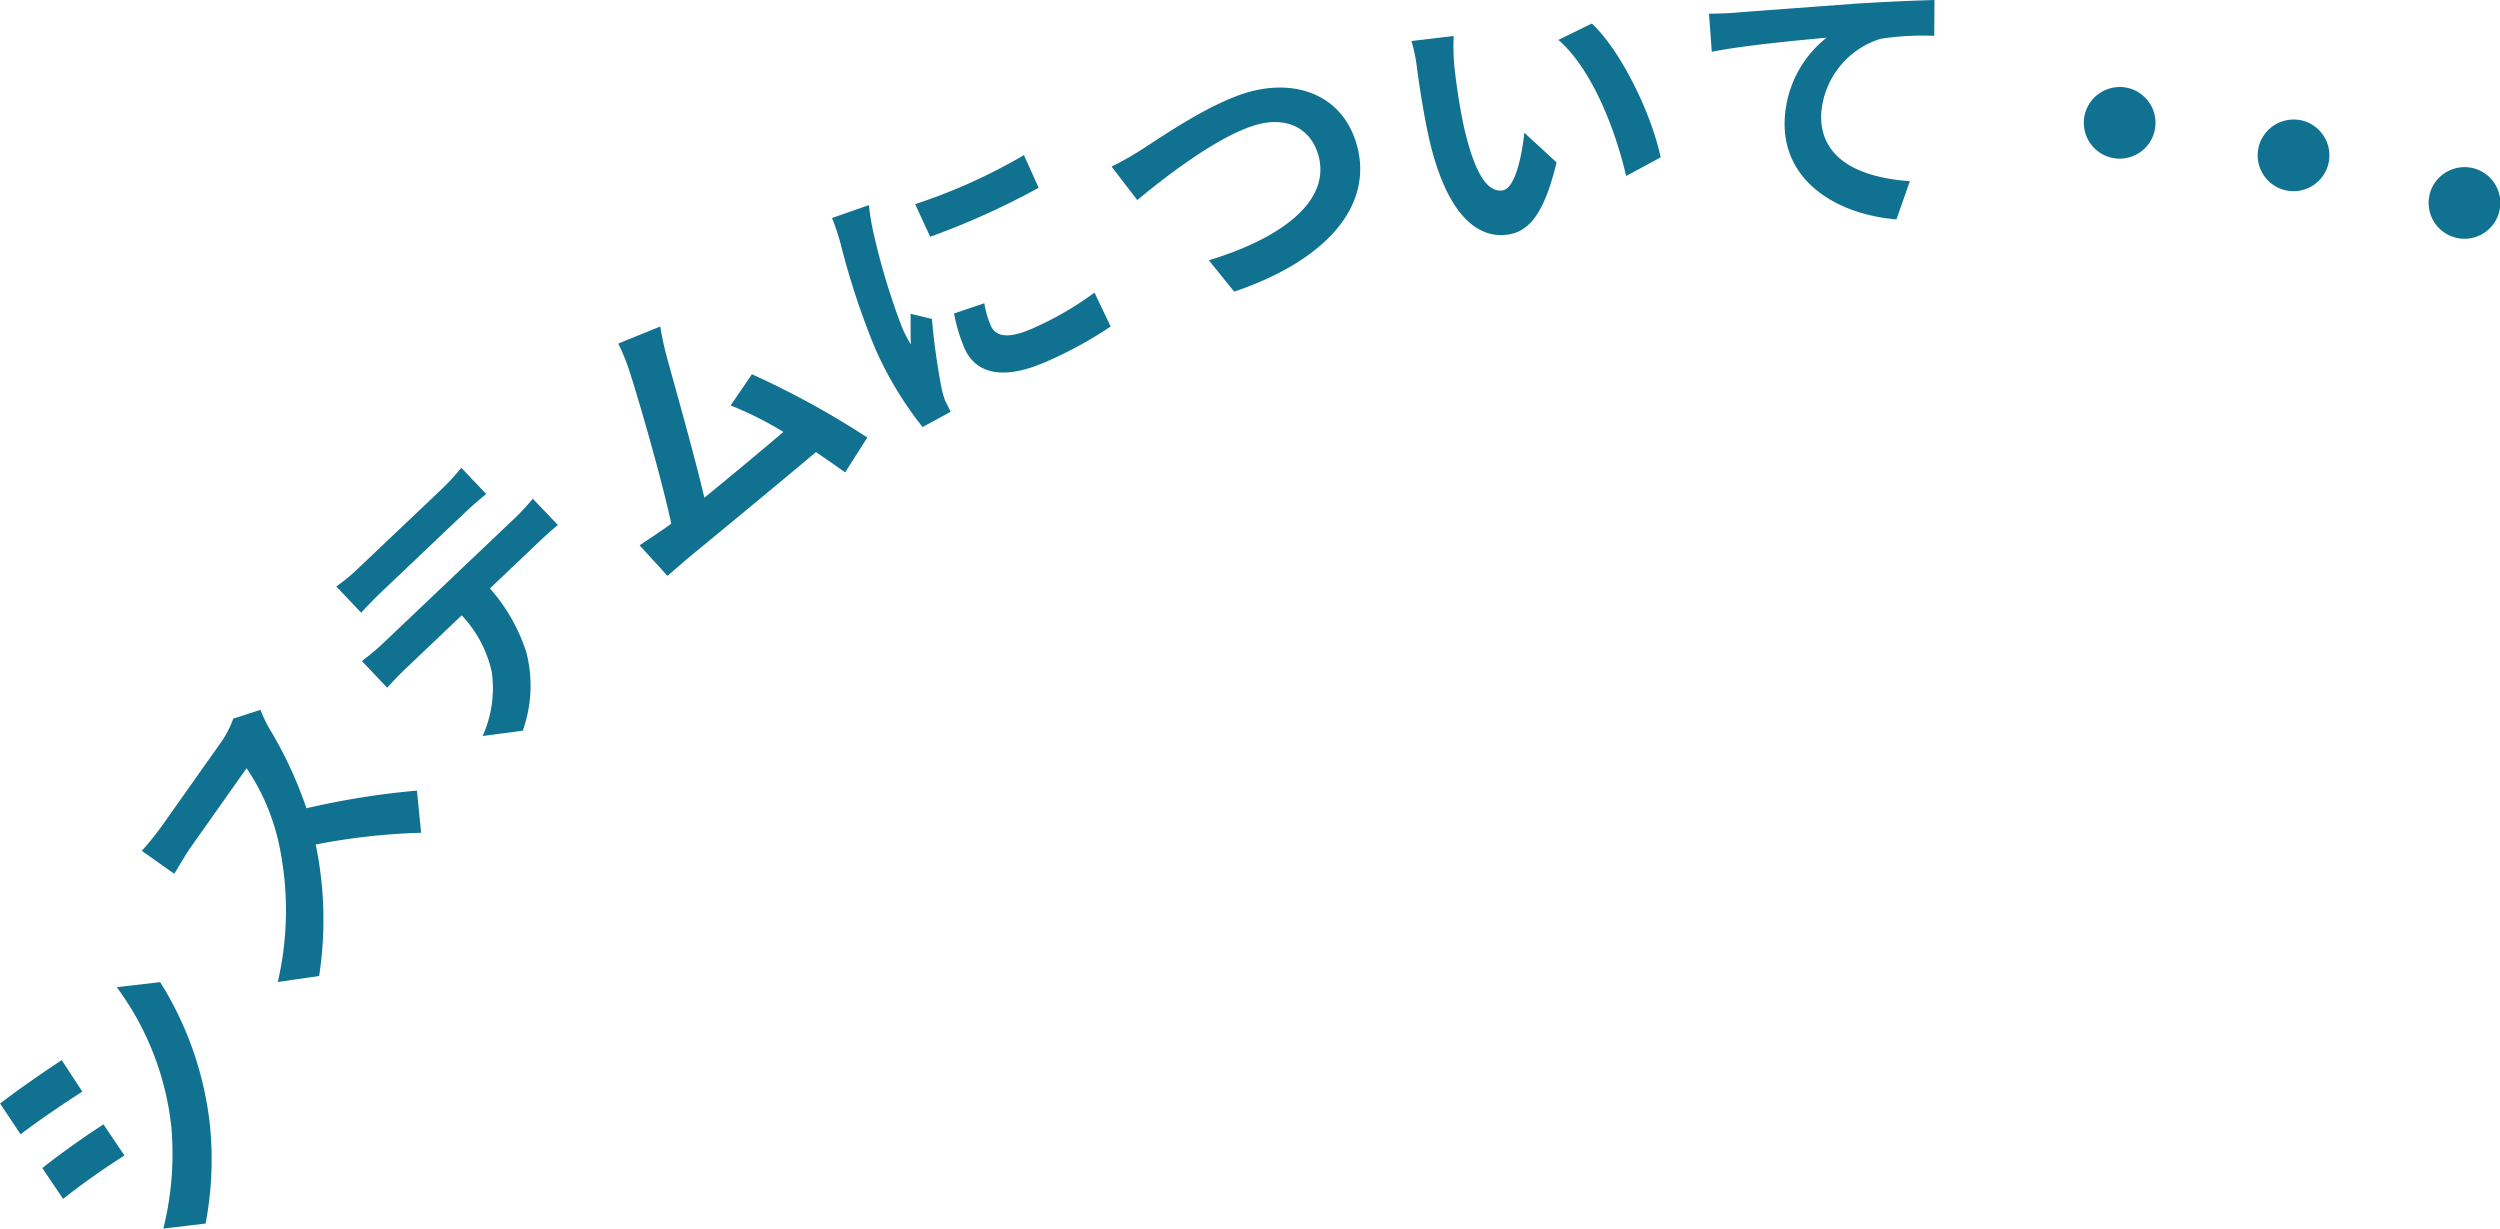 <svg xmlns="http://www.w3.org/2000/svg" width="178.562" height="87.75" viewBox="0 0 178.562 87.75">
  <defs>
    <style>
      .cls-1 {
        fill: #107191;
        fill-rule: evenodd;
      }
    </style>
  </defs>
  <path id="problem-intro-title-system.svg" class="cls-1" d="M189.478,1454.01l1.465,2.2c1.193-.93,3.252-2.32,4.405-3.05l-1.468-2.25C192.814,1451.6,190.671,1453.08,189.478,1454.01Zm11.659,8.93,3.016-.36a24.353,24.353,0,0,0,.3-7.12,24.09,24.09,0,0,0-3.544-10.12l-3.1.36a20.433,20.433,0,0,1,3.908,10.08A22.205,22.205,0,0,1,201.137,1462.94Zm-8.644-4.32,1.483,2.2a53.134,53.134,0,0,1,4.383-3.1l-1.5-2.22C195.8,1456.17,193.675,1457.66,192.493,1458.62Zm13.637-32.1a7.225,7.225,0,0,1-.989,1.85l-4.066,5.75a21.4,21.4,0,0,1-1.477,1.84l2.318,1.64c0.227-.35.764-1.32,1.249-2l3.916-5.54a15.52,15.52,0,0,1,2.279,5.26,22.667,22.667,0,0,1-.05,10.01l2.953-.43a26.386,26.386,0,0,0-.245-9.39,45.781,45.781,0,0,1,7.531-.84l-0.3-3.01a56.545,56.545,0,0,0-7.892,1.26,29.077,29.077,0,0,0-2.677-5.74,9.617,9.617,0,0,1-.608-1.29Zm16.445-14.62c0.507-.49,1.086-0.98,1.62-1.43l-1.777-1.87a15.928,15.928,0,0,1-1.469,1.59l-5.827,5.53a13.612,13.612,0,0,1-1.633,1.36l1.777,1.87c0.407-.44.989-1.05,1.5-1.53Zm-5.781,9.27c-0.449.43-1,.87-1.474,1.24l1.805,1.9c0.378-.42.916-0.99,1.336-1.38l3.987-3.79a8.578,8.578,0,0,1,2.146,4.05,8.313,8.313,0,0,1-.653,4.57l2.867-.38a9.592,9.592,0,0,0,.268-5.55,12.744,12.744,0,0,0-2.613-4.61l3.493-3.32c0.406-.39.971-0.89,1.361-1.21l-1.792-1.88a15.488,15.488,0,0,1-1.236,1.34Zm34.623-14.73a61.7,61.7,0,0,0-8.242-4.52l-1.522,2.23a24.543,24.543,0,0,1,3.77,1.89c-1.552,1.32-3.743,3.15-5.646,4.7-0.644-2.79-2.095-7.92-2.643-9.91a22.924,22.924,0,0,1-.507-2.32l-3,1.22a14.837,14.837,0,0,1,.868,2.18c0.664,2.06,2.253,7.57,2.918,10.68l-0.439.32c-0.54.38-1.257,0.85-1.824,1.23l1.995,2.18c0.489-.42,1.051-0.91,1.435-1.24,1.958-1.61,6.658-5.48,9.167-7.6,0.775,0.52,1.494,1.03,2.086,1.45Zm3.417-16.67,1.072,2.33a54.268,54.268,0,0,0,7.749-3.5l-1.053-2.33A40.011,40.011,0,0,1,254.834,1389.77Zm2.777,7.81a12.367,12.367,0,0,0,.751,2.5c0.831,1.84,2.818,2.3,5.936.9a28.634,28.634,0,0,0,4.5-2.47l-1.156-2.42a23.035,23.035,0,0,1-4.309,2.51c-1.823.82-2.73,0.66-3.092-.14a6.5,6.5,0,0,1-.464-1.61Zm-8.716-6.82a15.174,15.174,0,0,1,.615,1.85,54.935,54.935,0,0,0,2.477,7.49,25.561,25.561,0,0,0,3.376,5.59l2.013-1.09c-0.134-.24-0.265-0.54-0.374-0.73a5.744,5.744,0,0,1-.269-0.89,47.7,47.7,0,0,1-.7-5.01l-1.525-.37c0.008,0.7-.013,1.43.02,2.19a9.5,9.5,0,0,1-.6-1.14,48.663,48.663,0,0,1-2.111-7.01,16.7,16.7,0,0,1-.286-1.8Zm19.97-3.67,1.834,2.39c1.735-1.44,5.712-4.59,8.524-5.38,2.291-.64,3.907.38,4.409,2.17,0.93,3.31-2.693,5.95-7.821,7.51l1.81,2.24c6.624-2.24,9.967-6.17,8.757-10.48-0.989-3.52-4.26-4.74-7.707-3.78-2.793.79-6.28,3.24-7.638,4.1A22.625,22.625,0,0,1,268.865,1387.09Zm24.434-9.33-3.018.36a11.474,11.474,0,0,1,.4,1.96c0.16,1.21.5,3.48,0.919,5.26,1.253,5.2,3.393,6.9,5.534,6.61,1.585-.21,2.654-1.58,3.511-5.16l-2.3-2.12c-0.172,1.6-.641,4-1.572,4.12-1.229.17-2.078-1.68-2.731-4.48-0.305-1.39-.522-2.87-0.67-4.14A15.69,15.69,0,0,1,293.3,1377.76Zm9.866-.89-2.387,1.17c2.461,2.13,4.123,6.61,4.838,9.72l2.465-1.33C307.464,1383.45,305.33,1378.91,303.165,1376.87Zm8.369-.7,0.2,2.72c2.307-.47,6.494-0.85,8.2-1.01a7.912,7.912,0,0,0-3,6.06c-0.059,4.28,3.831,6.58,7.988,6.92l0.958-2.73c-3.338-.23-6.383-1.43-6.338-4.69a6.028,6.028,0,0,1,4.257-5.48,19.645,19.645,0,0,1,3.824-.21l0.015-2.56c-1.381.04-3.563,0.13-5.606,0.26-3.625.27-6.909,0.51-8.552,0.64C313.075,1376.13,312.315,1376.16,311.534,1376.17Zm26.8,7.42a2.559,2.559,0,1,0,2.9-2.16A2.576,2.576,0,0,0,338.329,1383.59Zm12.457,2.11a2.561,2.561,0,1,0,3.072-1.91A2.585,2.585,0,0,0,350.786,1385.7Zm12.269,3.19a2.56,2.56,0,1,0,3.228-1.64A2.582,2.582,0,0,0,363.055,1388.89Z" transform="translate(-189.469 -1375.19)"/>
</svg>
